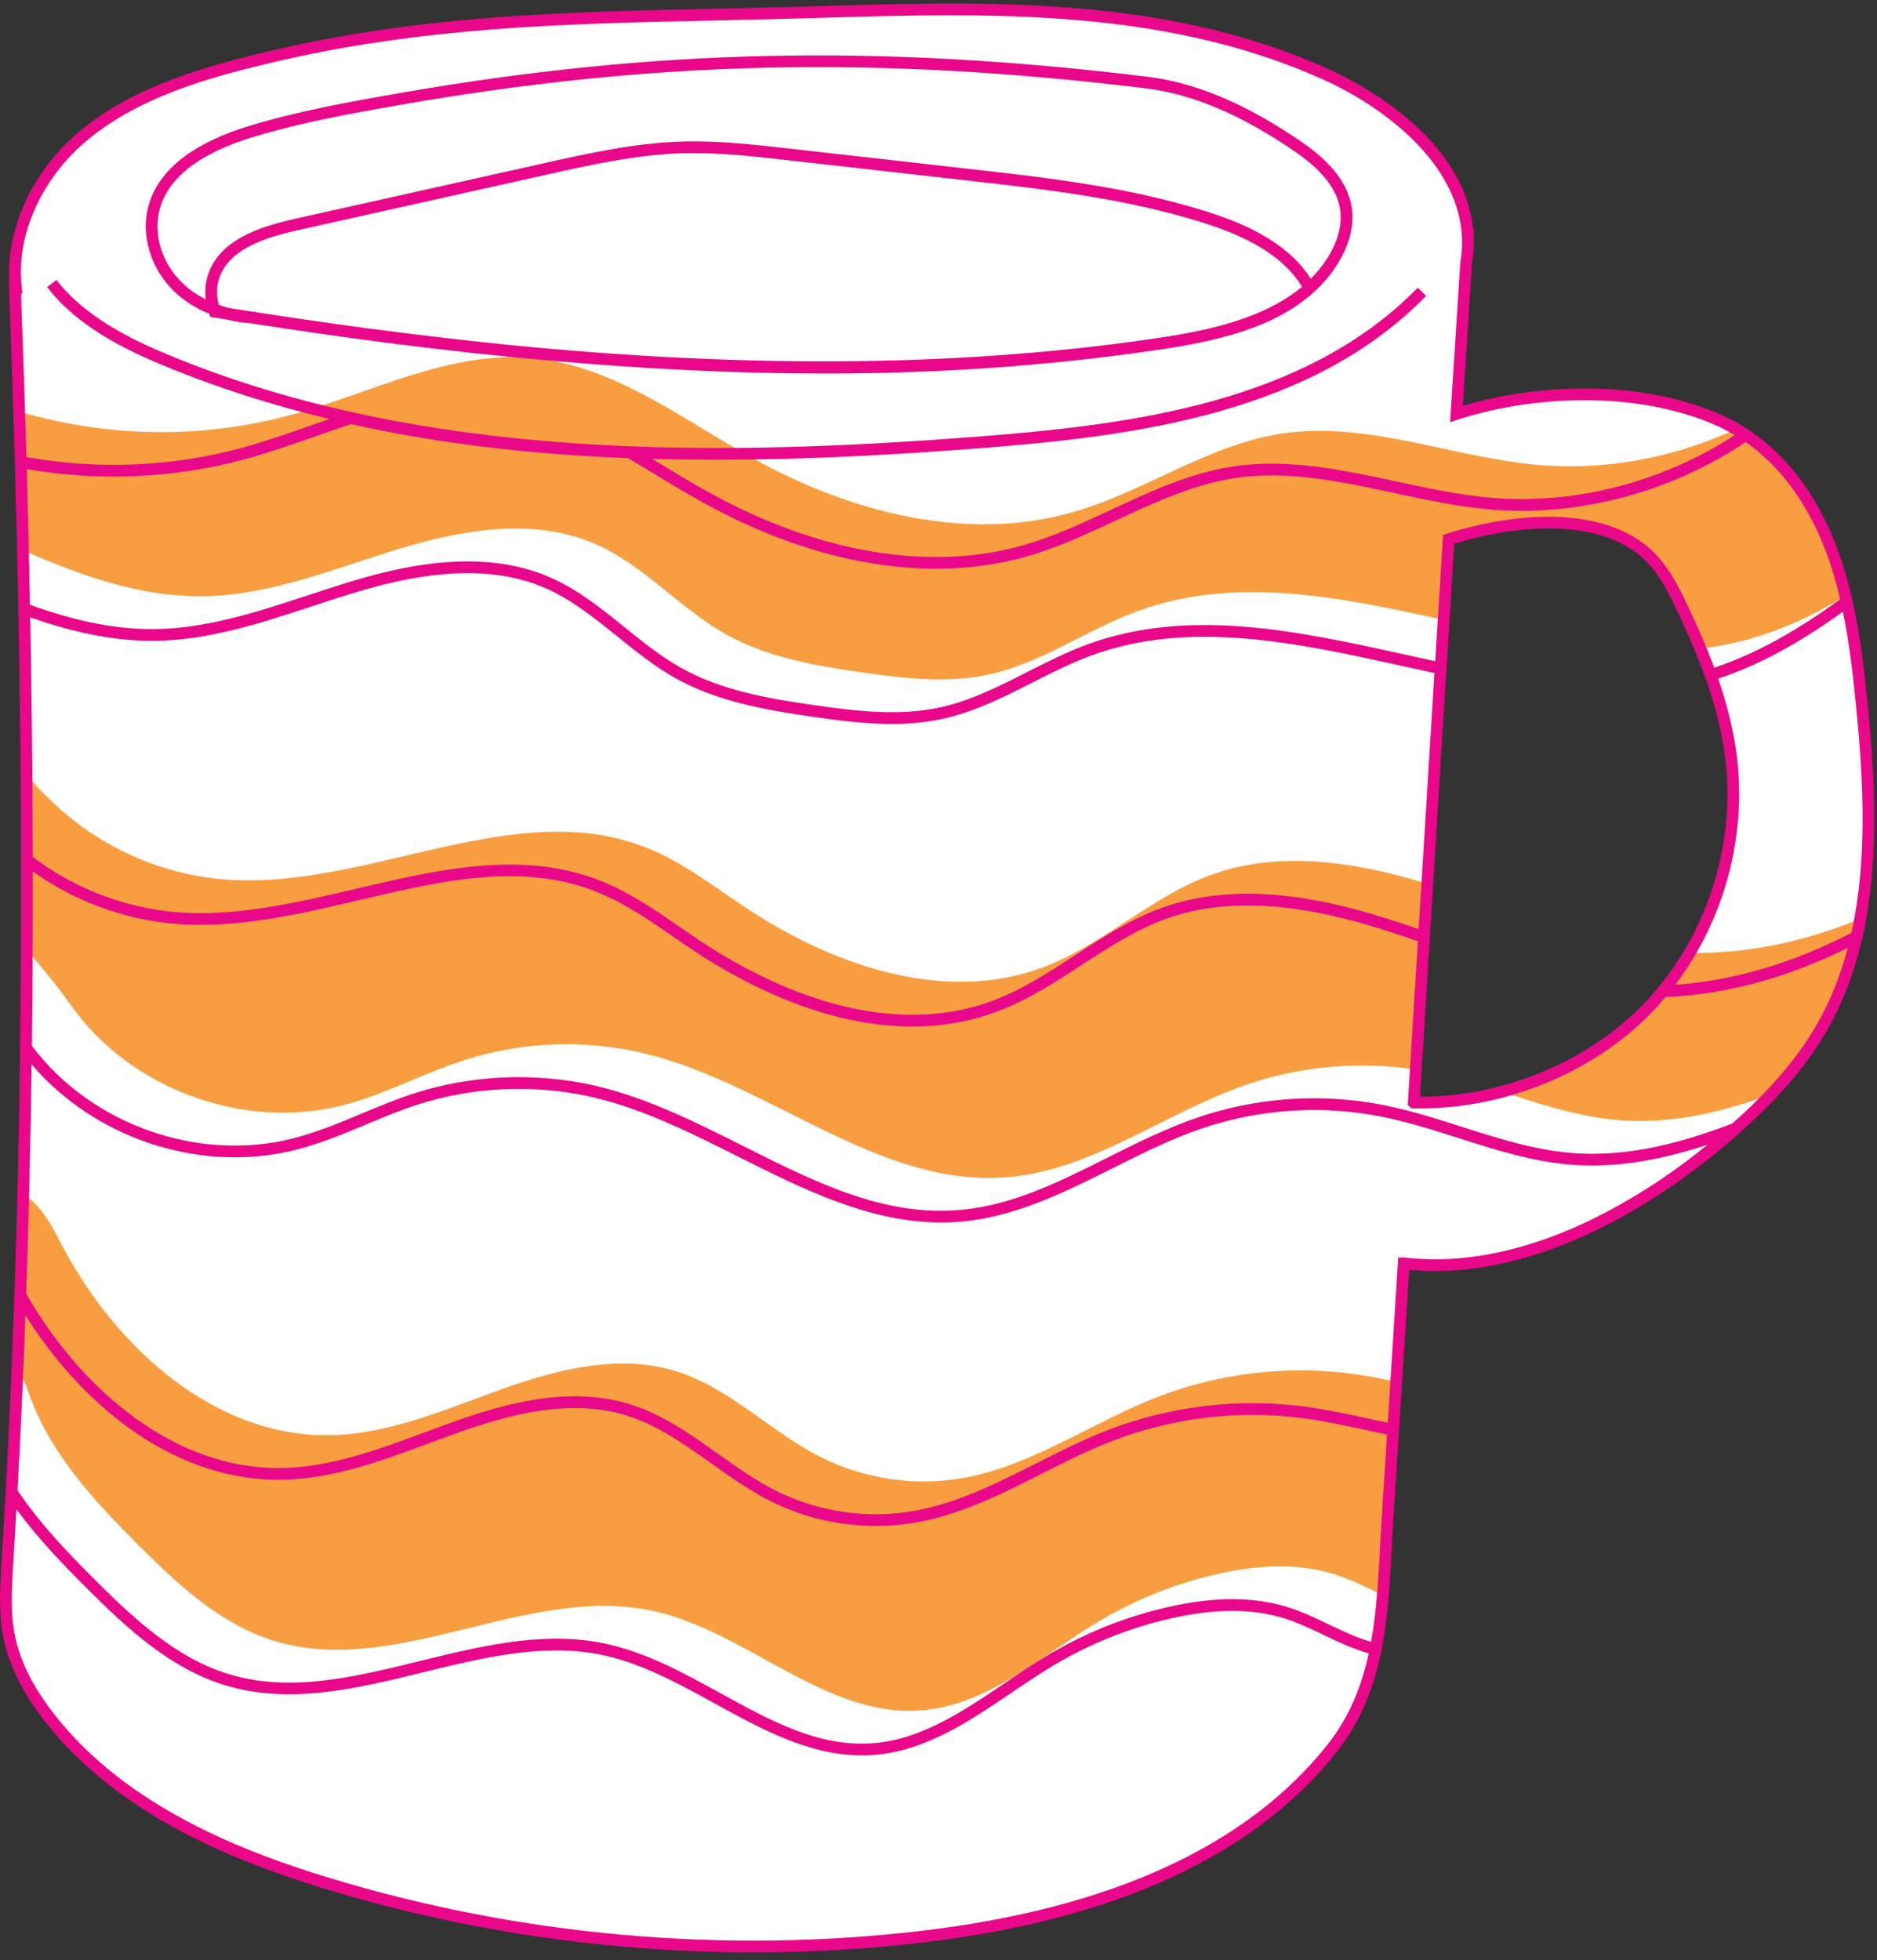 <?xml version="1.0" encoding="UTF-8"?><svg xmlns="http://www.w3.org/2000/svg" xmlns:xlink="http://www.w3.org/1999/xlink" height="501.2" preserveAspectRatio="xMidYMid meet" version="1.0" viewBox="0.0 -0.9 480.0 501.2" width="480.0" zoomAndPan="magnify"><rect x="0.0" y="-0.9" width="480.0" height="501.2" fill="#333333" stroke="none"/><defs><clipPath id="a"><path d="M 0 0 L 479.309 0 L 479.309 498.27 L 0 498.27 Z M 0 0"/></clipPath></defs><g><g id="change1_1"><path d="M 423.012 255.102 C 407.934 271.805 384.035 281.469 361.539 280.984 C 361.539 280.984 361.539 280.98 361.539 280.98 C 364.516 233 367.461 184.914 370.453 136.988 C 387.227 131.617 411.098 129.336 422.871 142.434 C 425.969 145.879 428.086 150.078 430.078 154.262 C 435.895 166.48 441 179.242 442.672 192.676 C 445.457 215.004 438.086 238.398 423.012 255.102 Z M 476.059 178.66 C 474.742 165.715 473.109 152.664 468.648 140.441 C 464.188 128.215 456.629 116.742 445.633 109.785 C 439.676 106.02 432.906 103.688 426.035 102.133 C 409.094 98.301 389 99.594 372.469 104.922 C 373.281 92.008 374.105 79.109 374.934 66.238 C 375.078 65.379 375.203 64.512 375.277 63.637 C 375.391 62.297 375.41 60.973 375.352 59.668 C 375.363 59.496 375.375 59.324 375.387 59.152 L 375.316 59.156 C 374.184 40.473 356.262 25.777 338.582 17.883 C 296.469 -0.918 250.719 0.945 205.742 2.277 C 158.465 3.676 114.969 2.641 68.262 13.855 C 51.301 17.93 33.91 23.004 20.676 34.363 C 9.695 43.797 2.371 58.699 4.062 72.688 L 3.809 72.699 C 7.852 178.273 8.555 293.07 1.898 398.512 C 1.5 404.863 1.086 411.301 2.344 417.539 C 3.879 425.16 7.855 432.102 12.629 438.238 C 29.887 460.398 56.984 472.504 83.855 480.68 C 132.879 495.605 185.004 500.254 235.895 494.242 C 275.047 489.617 316.078 477.043 340.59 446.168 C 354.141 429.098 353.484 408.055 354.891 386.305 C 356.27 364.969 357.625 343.551 358.973 322.105 C 358.973 322.105 358.973 322.105 358.977 322.105 C 388.113 325.512 418.59 309.355 440.848 290.242 C 450.215 282.203 459.074 273.34 465.363 262.719 C 480.02 237.984 478.965 207.262 476.059 178.66" fill="#fff"/></g><g id="change2_1"><path d="M 468.648 140.441 C 464.188 128.215 456.629 116.742 445.633 109.785 C 445.086 109.438 444.523 109.117 443.961 108.797 C 428.098 116.18 410.344 119.531 392.91 117.934 C 371.008 115.922 349.461 106.648 327.719 109.969 C 308.961 112.828 292.824 124.711 274.598 129.977 C 247.305 137.867 217.539 130.145 192.695 116.367 C 174.32 106.18 156.73 92.387 135.801 90.605 C 114.73 88.809 94.918 99.582 74.52 105.152 C 51.836 111.344 27.426 111.02 4.898 104.305 C 5.262 116.027 5.582 127.832 5.852 139.711 C 6.262 139.914 6.66 140.125 7.09 140.312 C 21.355 146.547 36.484 151.777 52.051 151.551 C 69.254 151.297 85.555 144.441 102.016 139.438 C 118.477 134.43 136.766 131.328 152.496 138.297 C 164.867 143.777 173.965 154.773 185.789 161.355 C 196.258 167.18 208.344 169.27 220.199 170.98 C 231.164 172.566 242.426 173.895 253.23 171.477 C 266.508 168.504 277.91 160.148 290.672 155.434 C 315.742 146.176 342.371 151.695 369.176 157.598 C 369.602 150.73 370.023 143.848 370.453 136.988 C 387.227 131.617 411.098 129.336 422.871 142.434 C 425.969 145.879 428.09 150.078 430.078 154.262 C 431.75 157.773 433.359 161.336 434.848 164.941 C 438.578 164.488 442.289 163.809 445.977 162.848 C 455.215 160.441 463.785 156.414 471.93 151.488 C 471.035 147.75 469.969 144.059 468.648 140.441 Z M 362.059 272.586 C 363.039 256.746 364.016 240.898 364.996 225.051 C 346.969 219.531 327.43 216.363 309.797 222.75 C 294.41 228.32 282.188 240.59 266.875 246.367 C 241.719 255.863 213.145 246.059 190.73 231.199 C 182.496 225.742 174.605 219.551 165.434 215.879 C 131.312 202.219 93.508 227.055 56.887 223.902 C 41.102 222.543 25.84 215.754 14.262 204.941 C 11.77 202.613 9.359 200.367 7.371 197.602 C 7.18 197.336 6.969 197.094 6.75 196.855 C 6.875 211.863 6.898 226.906 6.828 241.945 C 10.773 246.504 14.625 251.133 18.094 256.055 C 33.281 277.594 62.375 288.262 87.887 281.637 C 98.438 278.898 108.133 273.574 118.5 270.219 C 133.703 265.297 150.297 264.758 165.785 268.68 C 197.52 276.707 225.109 302.844 257.723 300.07 C 279.609 298.211 298.074 283.5 318.859 276.387 C 332.672 271.66 347.633 270.363 362.059 272.586 Z M 432.078 242.699 C 429.469 247.117 426.449 251.289 423.012 255.102 C 412.926 266.277 398.887 274.277 383.969 278.219 C 393.867 281.371 403.715 284.668 414.027 285.496 C 427.41 286.57 440.199 283.48 452.828 278.949 C 457.559 273.969 461.867 268.621 465.363 262.719 C 470.648 253.801 473.883 244.102 475.73 234.004 C 461.797 239.754 447.008 243.02 432.078 242.699 Z M 357.062 352.355 C 356.344 363.688 355.621 375.012 354.891 386.305 C 354.438 393.297 354.195 400.215 353.633 406.949 C 349.641 405.074 345.703 403.039 341.516 401.688 C 331.762 398.535 321.129 399.297 311.133 401.578 C 300.637 403.973 290.516 408.008 281.25 413.492 C 266.496 422.227 252.91 434.973 235.824 436.387 C 211.012 438.441 190.93 415.996 166.566 410.879 C 134.543 404.152 101.059 428.312 69.836 418.535 C 56.332 414.305 45.539 404.273 35.527 394.273 C 24.152 382.922 12.824 370.738 7.469 355.59 C 6.613 353.172 5.582 350.863 4.469 348.613 C 5.078 333.902 5.562 319.074 5.934 304.168 C 7.441 305.258 8.82 306.605 9.988 307.984 C 12.457 310.895 13.84 313.621 15.598 317.012 C 29.227 343.332 54.641 366.492 84.277 366.039 C 99.539 365.805 113.918 359.43 128.289 354.285 C 142.66 349.145 158.457 345.156 173.02 349.727 C 186.676 354.016 197.031 365.145 209.805 371.609 C 220.953 377.25 233.949 379.168 246.254 376.992 C 263.941 373.859 279.105 362.844 295.848 356.332 C 311.75 350.148 329.234 348.082 346.141 350.395 C 349.789 350.891 353.43 351.594 357.062 352.355" fill="#f89e41"/></g><g clip-path="url(#a)" id="change3_1"><path d="M 40.797 52.734 C 42.953 44.492 51.141 38.188 65.137 34 C 76.93 30.469 89.082 28.23 102.602 25.871 C 167.406 14.57 224.344 13.32 292.984 21.684 C 305.031 23.152 317.574 28.48 331.328 37.977 C 338.277 42.777 342.004 47.617 342.723 52.777 C 343.363 57.371 341.488 61.688 339.805 64.5 C 338.5 66.68 336.941 68.602 335.215 70.348 C 333.926 68.371 332.422 66.551 330.715 64.93 C 323.965 58.516 314.887 55.145 307.734 52.922 C 288.137 46.836 267.512 44.504 247.566 42.25 L 201.555 37.051 C 192.609 36.043 183.363 34.992 174.16 35.297 C 162.215 35.68 150.441 38.305 139.055 40.844 L 75.559 55.012 C 66.023 57.141 55.898 60.539 53.109 69.633 C 52.512 71.578 52.363 73.59 52.633 75.641 C 50.34 74.484 48.266 73.051 46.527 71.348 C 41.398 66.336 39.148 59.031 40.797 52.734 Z M 55.977 70.512 C 58.316 62.891 67.52 59.879 76.211 57.941 L 139.711 43.773 C 150.961 41.262 162.594 38.668 174.258 38.293 C 183.242 38.008 192.379 39.035 201.219 40.035 L 247.23 45.23 C 267.035 47.469 287.52 49.781 306.844 55.785 C 313.688 57.91 322.348 61.117 328.648 67.102 C 330.309 68.68 331.762 70.457 332.98 72.402 C 325.168 78.945 314.285 82.203 304.273 84.145 C 304.148 84.168 304.023 84.195 303.898 84.219 C 303.398 84.312 302.906 84.402 302.41 84.492 C 301.898 84.582 301.387 84.676 300.871 84.762 C 300.527 84.82 300.184 84.879 299.844 84.934 C 298.953 85.082 298.066 85.223 297.184 85.355 C 294.578 85.75 291.973 86.121 289.363 86.473 C 289.125 86.508 288.887 86.535 288.648 86.57 C 236.043 93.594 183.371 92.184 137.43 87.98 C 115.297 85.926 91.93 82.992 67.012 79.164 C 66.508 79.09 65.996 79.008 65.496 78.934 L 65.5 78.82 C 65.145 78.809 64.793 78.789 64.438 78.77 C 64.359 78.758 64.273 78.742 64.195 78.73 L 64.148 78.727 C 62.336 78.445 60.508 78.156 58.68 77.863 L 58.492 77.836 C 58.41 77.812 58.328 77.785 58.242 77.762 L 58.242 77.754 C 57.895 77.664 57.562 77.566 57.242 77.473 C 57.168 77.453 57.094 77.434 57.023 77.41 C 56.852 77.359 56.695 77.305 56.531 77.254 C 56.344 77.191 56.16 77.121 55.977 77.059 C 55.328 74.777 55.328 72.629 55.977 70.512 Z M 53.566 79.352 L 53.574 79.383 L 53.758 80.109 L 54.266 80.191 L 54.266 80.195 C 55.488 80.391 56.715 80.59 57.93 80.781 C 59.914 81.281 61.977 81.609 64.086 81.754 C 64.43 81.805 64.77 81.855 65.113 81.91 C 86.836 85.273 112.48 88.816 140.551 91.281 C 165.371 93.496 188.656 94.605 210.824 94.605 C 235.121 94.605 258.082 93.258 280.301 90.633 C 281.879 90.449 283.461 90.258 285.039 90.059 C 286.285 89.898 287.535 89.738 288.777 89.574 C 291.73 89.18 294.684 88.77 297.637 88.32 C 298.348 88.215 299.062 88.102 299.781 87.984 C 299.914 87.965 300.043 87.941 300.176 87.922 C 316.531 85.25 333.824 80.328 342.383 66.039 C 344.312 62.812 346.453 57.82 345.695 52.363 C 344.852 46.324 340.711 40.812 333.031 35.508 C 318.867 25.73 305.887 20.234 293.348 18.707 C 224.395 10.305 167.199 11.562 102.086 22.918 C 88.469 25.289 76.227 27.547 64.277 31.125 C 49.211 35.637 40.336 42.652 37.895 51.977 C 35.977 59.297 38.543 67.742 44.43 73.496 C 46.953 75.961 50.078 77.938 53.566 79.352 Z M 359.148 320.613 L 357.562 320.605 L 357.473 322.012 C 356.617 335.645 355.758 349.258 354.891 362.852 C 353.363 362.531 351.84 362.211 350.309 361.879 C 345.023 360.727 339.555 359.535 334.129 358.793 C 316.922 356.441 299.273 358.527 283.086 364.82 C 276.883 367.234 270.828 370.293 264.977 373.246 C 255.039 378.266 244.762 383.457 233.773 385.398 C 221.762 387.531 209.148 385.664 198.262 380.156 C 193.125 377.559 188.266 374.102 183.566 370.762 C 176.668 365.855 169.535 360.785 161.254 358.184 C 145.816 353.336 129.496 357.777 115.566 362.762 C 113.262 363.586 110.953 364.441 108.641 365.301 C 96.82 369.691 84.598 374.234 72.035 374.426 C 71.754 374.43 71.477 374.434 71.195 374.434 C 42.285 374.434 19.008 351.559 6.699 329.852 C 7.348 310.82 7.812 291.266 8.086 271.211 C 20.871 286.262 40.441 294.992 60.055 294.992 C 65.43 294.992 70.809 294.336 76.047 292.977 C 82.125 291.398 87.977 288.953 93.637 286.59 C 97.902 284.809 102.312 282.969 106.746 281.531 C 121.582 276.73 138.082 276.191 153.199 280.02 C 165.449 283.117 177.305 289.066 188.77 294.82 C 205.293 303.109 222.328 311.66 240.715 311.66 C 242.344 311.66 243.984 311.594 245.633 311.453 C 259.59 310.266 272.293 303.906 284.578 297.758 C 291.875 294.105 299.418 290.332 307.125 287.691 C 321.961 282.617 337.93 281.547 353.305 284.598 C 359.961 285.918 366.605 288.039 373.035 290.09 C 382.266 293.035 391.809 296.086 401.688 296.879 C 414.359 297.898 426.496 295.113 436.676 291.773 C 422.254 303.512 391.504 324.406 359.148 320.613 Z M 339.414 445.234 C 318.914 471.059 284.023 487.047 235.719 492.754 C 185.258 498.711 132.898 494.043 84.289 479.246 C 63.004 472.766 32.543 461.371 13.812 437.316 C 8.41 430.375 5.137 423.809 3.812 417.242 C 2.602 411.234 3.004 404.867 3.391 398.711 L 3.398 398.605 C 3.68 394.102 3.949 389.555 4.211 384.98 C 9.793 392.594 16.379 399.363 22.246 405.223 C 32.363 415.32 43.391 425.539 57.172 429.852 C 73.879 435.086 91.34 430.805 108.227 426.66 C 123.395 422.938 139.078 419.09 154.039 422.234 C 164.07 424.34 173.578 429.57 182.773 434.625 C 194.66 441.164 206.922 447.906 220.43 447.906 C 221.52 447.906 222.621 447.859 223.73 447.77 C 236.773 446.688 247.844 439.203 258.547 431.965 C 262.215 429.48 266.008 426.914 269.797 424.672 C 278.961 419.25 288.867 415.297 299.25 412.93 C 310.824 410.285 320.504 410.309 328.84 413 C 332.137 414.066 335.367 415.617 338.496 417.113 C 342.176 418.879 345.977 420.695 350.027 421.82 C 348.203 430.203 345.086 438.094 339.414 445.234 Z M 353.395 386.211 C 353.219 388.887 353.078 391.551 352.938 394.199 C 352.477 402.828 352.039 411.008 350.609 418.875 C 346.906 417.82 343.445 416.16 339.793 414.41 C 336.578 412.867 333.25 411.273 329.762 410.145 C 320.895 407.285 310.699 407.238 298.582 410.004 C 287.898 412.441 277.699 416.508 268.27 422.09 C 264.402 424.379 260.57 426.969 256.863 429.477 C 246.48 436.5 235.742 443.762 223.48 444.777 C 209.562 445.934 197.254 439.164 184.219 431.996 C 174.832 426.836 165.125 421.496 154.656 419.297 C 150.551 418.434 146.422 418.07 142.277 418.07 C 130.648 418.07 118.934 420.945 107.512 423.746 C 90.266 427.977 73.98 431.973 58.066 426.988 C 44.934 422.879 34.219 412.934 24.367 403.102 C 17.801 396.547 10.324 388.844 4.48 380.16 C 5.277 365.586 5.953 350.66 6.508 335.391 C 19.75 356.543 42.812 377.434 71.195 377.434 C 71.488 377.434 71.789 377.43 72.082 377.426 C 85.156 377.223 97.629 372.594 109.688 368.113 C 111.984 367.262 114.281 366.406 116.574 365.586 C 130.035 360.77 145.762 356.465 160.352 361.047 C 168.184 363.504 174.809 368.219 181.824 373.207 C 186.617 376.609 191.57 380.133 196.906 382.836 C 208.371 388.633 221.648 390.594 234.297 388.355 C 245.719 386.336 256.195 381.043 266.328 375.926 C 272.117 373.004 278.105 369.977 284.176 367.617 C 299.887 361.508 317.02 359.484 333.719 361.766 C 339.031 362.492 344.441 363.672 349.672 364.809 C 351.348 365.172 353.02 365.535 354.695 365.887 C 354.262 372.664 353.832 379.445 353.395 386.211 Z M 21.656 35.504 C 34.945 24.09 52.863 19.098 68.609 15.316 C 107.594 5.953 144.25 5.164 183.059 4.328 C 190.461 4.168 198.117 4.004 205.785 3.777 L 209.059 3.68 C 252.387 2.387 297.191 1.047 337.969 19.254 C 354.578 26.668 372.719 41.066 373.82 59.246 L 373.855 59.578 L 373.852 59.652 L 373.855 59.734 C 373.91 61.008 373.887 62.277 373.781 63.512 C 373.719 64.25 373.617 65.035 373.453 65.988 L 373.438 66.141 C 372.605 79.016 371.785 91.914 370.969 104.828 L 370.832 107.027 L 372.926 106.352 C 389.699 100.945 409.43 99.914 425.703 103.594 C 432.809 105.199 438.684 107.418 443.633 110.34 C 425.039 122.469 402.301 128.297 380.828 126.324 C 372.871 125.594 364.793 123.859 356.98 122.18 C 343.371 119.258 329.305 116.23 315.273 118.371 C 304.285 120.051 294.098 124.801 284.246 129.391 C 277.051 132.746 269.609 136.215 261.965 138.426 C 238.031 145.34 209.352 140.555 181.203 124.941 C 177.09 122.66 172.93 120.145 168.906 117.715 C 168.176 117.273 167.441 116.84 166.711 116.398 C 172.312 116.562 177.898 116.641 183.461 116.641 C 206.641 116.641 229.406 115.344 251.039 113.66 C 290.672 110.57 335.402 104.762 364.703 74.742 L 362.559 72.648 C 333.98 101.922 289.891 107.621 250.809 110.668 C 185.117 115.785 109.031 117.297 42.73 89.688 C 34.066 86.078 21.711 80.184 14.449 70.676 L 12.062 72.492 C 19.68 82.465 31.836 88.398 41.578 92.457 C 55.449 98.23 69.734 102.742 84.254 106.223 C 82.719 106.754 81.191 107.289 79.688 107.816 C 73.867 109.855 67.852 111.969 61.906 113.59 C 44.152 118.438 25.109 119.25 6.758 115.973 C 6.363 102.195 5.902 88.258 5.367 74.145 L 5.746 74.133 L 5.551 72.508 C 4.012 59.754 10.332 45.227 21.656 35.504 Z M 39.855 162.938 C 53.574 162.734 66.812 158.379 79.617 154.164 C 83.098 153.02 86.695 151.836 90.234 150.758 C 103.508 146.719 123.074 142.203 139.672 149.555 C 146.324 152.5 152.18 157.23 157.844 161.805 C 162.559 165.609 167.434 169.543 172.84 172.555 C 183.488 178.48 195.934 180.645 207.77 182.352 C 214.613 183.344 221.359 184.195 228.031 184.195 C 232.5 184.195 236.938 183.812 241.344 182.824 C 249.41 181.02 256.848 177.246 264.039 173.602 C 268.875 171.148 273.871 168.613 278.973 166.73 C 304.25 157.395 331.887 163.488 358.617 169.387 C 361.352 169.988 364.09 170.586 366.824 171.176 C 365.727 188.875 364.633 206.582 363.539 224.297 C 363.285 228.414 363.031 232.527 362.777 236.645 C 360.289 235.785 358.219 235.094 356.246 234.457 C 340.793 229.465 317.844 223.699 297.07 231.227 C 289.098 234.113 281.914 238.789 274.965 243.309 C 268.355 247.613 261.52 252.062 254.129 254.852 C 225.227 265.758 194.867 250.129 179.34 239.84 C 177.52 238.629 175.715 237.387 173.906 236.141 C 167.594 231.789 161.062 227.293 153.773 224.375 C 133.684 216.328 112.078 221.402 91.184 226.309 C 75.898 229.898 60.09 233.613 44.797 232.293 C 31.781 231.176 18.887 226.164 8.379 218.188 C 8.336 198.203 8.113 177.777 7.727 156.93 C 19.738 161.164 30 163.062 39.855 162.938 Z M 424.477 251.074 L 424.461 251.074 L 424.027 251.598 C 423.395 252.367 422.652 253.258 421.895 254.098 C 412.117 264.934 398.492 272.879 383.742 276.781 C 382.402 277.137 381.051 277.461 379.691 277.746 C 376.977 278.324 374.234 278.762 371.477 279.055 C 368.719 279.352 365.949 279.5 363.18 279.5 C 363.164 279.5 363.148 279.5 363.133 279.5 C 364.27 261.172 365.402 242.824 366.535 224.48 C 367.617 206.918 368.703 189.363 369.793 171.812 L 369.797 171.816 L 370.625 158.43 C 371.047 151.652 371.465 144.879 371.887 138.109 C 372.965 137.777 374.059 137.461 375.172 137.16 C 381.832 135.367 389.004 134.219 395.855 134.203 C 401.57 134.188 407.059 134.961 411.848 136.805 C 415.68 138.281 419.066 140.441 421.758 143.438 C 422.438 144.195 423.062 144.992 423.656 145.82 C 425.641 148.586 427.195 151.699 428.723 154.906 C 429.109 155.719 429.484 156.516 429.848 157.297 C 429.852 157.309 429.859 157.32 429.863 157.336 C 432.414 162.82 434.395 167.59 436.035 172.176 L 436.523 173.527 C 438.641 179.656 440.348 186.137 441.184 192.859 C 443.754 213.48 437.535 234.941 424.477 251.074 Z M 160.609 116.238 C 162.863 117.57 165.109 118.926 167.352 120.281 C 171.398 122.727 175.586 125.258 179.75 127.566 C 208.598 143.566 238.094 148.445 262.797 141.305 C 270.664 139.031 278.215 135.512 285.512 132.109 C 295.176 127.605 305.164 122.949 315.727 121.34 C 329.211 119.277 343.008 122.246 356.352 125.113 C 364.25 126.809 372.418 128.566 380.555 129.312 C 403.113 131.383 427.059 125.125 446.414 112.125 C 446.422 112.129 446.426 112.133 446.434 112.137 C 447.129 112.621 447.805 113.121 448.465 113.633 C 448.477 113.645 448.488 113.652 448.504 113.664 C 449.164 114.18 449.805 114.711 450.43 115.254 C 450.438 115.262 450.445 115.27 450.457 115.281 C 451.078 115.824 451.68 116.379 452.266 116.945 C 452.277 116.953 452.289 116.965 452.301 116.977 C 452.883 117.539 453.445 118.113 453.992 118.695 C 454.008 118.711 454.023 118.727 454.039 118.742 C 454.578 119.32 455.102 119.906 455.605 120.496 C 455.629 120.523 455.648 120.547 455.672 120.574 C 456.172 121.156 456.648 121.746 457.117 122.34 C 457.145 122.379 457.176 122.414 457.203 122.453 C 457.66 123.035 458.098 123.625 458.523 124.219 C 458.562 124.27 458.602 124.324 458.637 124.375 C 459.051 124.953 459.449 125.535 459.836 126.117 C 459.883 126.188 459.93 126.262 459.977 126.332 C 460.348 126.895 460.707 127.461 461.055 128.027 C 461.113 128.121 461.168 128.215 461.223 128.309 C 461.555 128.852 461.875 129.398 462.184 129.941 C 462.25 130.062 462.316 130.184 462.383 130.305 C 462.672 130.82 462.953 131.34 463.223 131.852 C 463.305 132.004 463.379 132.152 463.453 132.301 C 463.703 132.785 463.949 133.266 464.18 133.742 C 464.273 133.934 464.359 134.121 464.449 134.309 C 464.656 134.746 464.863 135.18 465.059 135.609 C 465.168 135.848 465.266 136.082 465.371 136.32 C 465.535 136.695 465.703 137.07 465.859 137.438 C 465.992 137.754 466.113 138.062 466.238 138.371 C 466.352 138.656 466.473 138.945 466.586 139.227 C 466.812 139.812 467.031 140.391 467.238 140.953 C 467.539 141.773 467.824 142.609 468.105 143.457 C 468.195 143.73 468.281 144.008 468.371 144.285 C 468.559 144.871 468.742 145.461 468.926 146.062 C 469.012 146.359 469.094 146.656 469.18 146.949 C 469.363 147.586 469.547 148.23 469.719 148.887 C 469.781 149.121 469.844 149.355 469.906 149.59 C 470.137 150.473 470.359 151.367 470.574 152.289 C 470.574 152.293 470.578 152.301 470.578 152.309 C 458.883 160.824 448.59 166.414 438.379 169.797 C 436.242 164.02 433.805 158.598 431.434 153.617 C 429.934 150.469 428.312 147.207 426.23 144.258 C 425.539 143.277 424.793 142.328 423.988 141.43 C 415.047 131.484 399.434 129.859 384.469 132.141 C 379.48 132.902 374.566 134.094 369.996 135.559 L 369.02 135.871 L 368.957 136.895 C 368.305 147.305 367.66 157.73 367.012 168.152 C 364.43 167.594 361.844 167.023 359.262 166.453 C 332.113 160.469 304.035 154.273 277.934 163.914 C 272.672 165.859 267.594 168.434 262.684 170.926 C 255.656 174.488 248.387 178.176 240.684 179.898 C 230.215 182.242 219.344 180.992 208.195 179.387 C 196.16 177.645 184.512 175.613 174.301 169.93 C 169.117 167.047 164.344 163.195 159.73 159.469 C 153.914 154.773 147.898 149.918 140.887 146.812 C 134.016 143.77 126.719 142.637 119.555 142.637 C 108.469 142.637 97.703 145.352 89.359 147.887 C 85.789 148.973 82.176 150.164 78.68 151.316 C 66.09 155.457 53.07 159.742 39.812 159.938 C 30.027 160.07 19.793 158.105 7.668 153.727 C 7.445 142.289 7.172 130.73 6.848 119.047 C 25.441 122.27 44.711 121.391 62.695 116.484 C 68.742 114.836 74.812 112.703 80.684 110.645 C 83.648 109.605 86.715 108.531 89.73 107.531 C 111.473 112.371 134.668 115.219 160.609 116.238 Z M 472.121 242.922 C 472.121 242.922 472.121 242.926 472.121 242.926 C 470.477 248.742 468.27 254.348 465.367 259.676 C 464.949 260.441 464.52 261.203 464.074 261.953 C 463.762 262.48 463.438 263.008 463.113 263.531 C 462.938 263.812 462.754 264.09 462.574 264.371 C 462.426 264.598 462.281 264.828 462.133 265.055 C 461.871 265.449 461.602 265.844 461.332 266.238 C 461.262 266.34 461.195 266.438 461.129 266.535 C 460.801 267.012 460.465 267.484 460.121 267.961 C 460.113 267.965 460.109 267.973 460.105 267.977 C 455.754 273.969 450.188 279.938 443 286.359 C 431.223 290.789 417.148 295.109 401.93 293.887 C 392.391 293.121 383.016 290.129 373.945 287.23 C 367.441 285.156 360.715 283.008 353.887 281.652 C 337.992 278.504 321.488 279.609 306.156 284.855 C 298.258 287.559 290.621 291.383 283.234 295.074 C 270.648 301.375 258.762 307.324 245.379 308.465 C 225.93 310.129 208.539 301.383 190.117 292.141 C 178.508 286.312 166.504 280.289 153.938 277.109 C 147.035 275.363 139.859 274.496 132.676 274.496 C 123.555 274.496 114.418 275.895 105.82 278.68 C 101.27 280.148 96.801 282.016 92.48 283.82 C 86.918 286.145 81.168 288.547 75.293 290.07 C 50.875 296.414 23.352 286.719 8.152 266.492 C 8.328 251.898 8.406 237.035 8.387 221.926 C 18.988 229.461 31.711 234.18 44.539 235.281 C 60.309 236.641 76.352 232.875 91.871 229.23 C 113.254 224.211 133.449 219.469 152.66 227.16 C 159.637 229.953 166.027 234.355 172.203 238.613 C 174.027 239.867 175.844 241.121 177.684 242.34 C 189.809 250.375 210.738 261.562 233.289 261.559 C 240.5 261.559 247.883 260.414 255.188 257.656 C 262.883 254.754 269.855 250.215 276.602 245.824 C 283.406 241.395 290.445 236.816 298.09 234.047 C 318.004 226.836 340.289 232.457 355.324 237.312 C 357.48 238.008 359.754 238.773 362.586 239.754 L 360 281.562 L 360.906 282.469 L 361.508 282.484 C 362.074 282.496 362.637 282.5 363.203 282.5 C 363.309 282.5 363.418 282.496 363.523 282.496 C 363.75 282.496 363.973 282.488 364.199 282.488 C 364.734 282.48 365.27 282.469 365.809 282.453 C 365.926 282.449 366.039 282.441 366.156 282.438 C 366.801 282.414 367.445 282.387 368.09 282.344 C 368.113 282.344 368.137 282.344 368.156 282.34 C 385.008 281.293 401.664 274.98 414.68 264.852 C 414.699 264.836 414.723 264.82 414.742 264.805 C 415.266 264.395 415.789 263.977 416.305 263.555 C 416.344 263.52 416.387 263.488 416.43 263.453 C 416.922 263.047 417.406 262.633 417.891 262.211 C 417.949 262.16 418.008 262.109 418.066 262.059 C 418.535 261.648 418.996 261.23 419.457 260.809 C 419.523 260.75 419.59 260.691 419.656 260.629 C 420.117 260.203 420.57 259.766 421.02 259.328 C 421.078 259.273 421.137 259.219 421.191 259.164 C 421.691 258.676 422.18 258.18 422.664 257.676 C 422.668 257.672 422.676 257.664 422.68 257.66 C 423.168 257.148 423.648 256.633 424.125 256.109 C 424.738 255.426 425.34 254.727 425.93 254.023 C 441.309 253.379 456.961 249.152 472.516 241.449 C 472.387 241.941 472.262 242.434 472.121 242.922 Z M 473.457 237.602 C 458.422 245.387 443.297 249.848 428.438 250.875 C 440.883 234.379 446.723 213.031 444.16 192.488 C 443.297 185.555 441.547 178.895 439.383 172.617 C 449.562 169.238 459.785 163.754 471.277 155.5 C 472.887 163.281 473.793 171.18 474.566 178.809 L 474.566 178.812 C 476.582 198.652 477.574 219.031 473.457 237.602 Z M 477.551 178.508 C 476.723 170.359 475.746 161.902 473.938 153.566 L 473.941 153.562 L 473.723 152.605 C 473.719 152.59 473.719 152.574 473.715 152.562 C 473.246 150.48 472.723 148.414 472.133 146.359 C 472.059 146.094 471.98 145.828 471.902 145.562 C 471.695 144.863 471.48 144.164 471.258 143.465 C 471.172 143.195 471.086 142.922 470.996 142.652 C 470.699 141.738 470.387 140.828 470.059 139.926 C 469.84 139.328 469.609 138.719 469.363 138.094 C 469.207 137.691 469.035 137.281 468.863 136.867 C 468.773 136.645 468.688 136.426 468.594 136.199 C 468.367 135.672 468.133 135.137 467.887 134.594 C 467.836 134.48 467.789 134.367 467.738 134.254 C 467.465 133.648 467.172 133.035 466.871 132.418 C 466.848 132.367 466.824 132.316 466.801 132.266 C 463.176 124.867 457.699 116.812 449.59 110.719 C 449.562 110.699 449.535 110.68 449.508 110.656 C 448.82 110.145 448.113 109.648 447.387 109.16 C 447.34 109.129 447.293 109.094 447.242 109.059 L 446.926 108.852 C 446.762 108.742 446.602 108.625 446.434 108.52 C 440.949 105.051 434.387 102.48 426.363 100.668 C 410.262 97.027 390.895 97.855 374.102 102.848 C 374.871 90.684 375.645 78.539 376.426 66.414 C 376.594 65.41 376.703 64.566 376.773 63.762 C 376.887 62.43 376.914 61.059 376.855 59.688 L 376.926 57.598 L 376.695 57.605 C 374.227 33.938 347.473 20.211 339.191 16.516 C 297.785 -1.973 252.633 -0.625 208.969 0.68 L 205.695 0.777 C 198.039 1.004 190.391 1.172 182.992 1.328 C 144.02 2.168 107.207 2.961 67.91 12.398 C 51.82 16.262 33.5 21.379 19.699 33.227 C 8.113 43.18 1.453 57.934 2.414 71.246 L 2.254 71.254 L 2.312 72.754 C 2.863 87.152 3.336 101.371 3.738 115.422 L 3.73 115.418 L 3.785 117.281 C 4.148 130.184 4.449 142.809 4.676 154.809 L 4.695 155.832 L 4.703 155.836 C 5.09 176.258 5.316 196.277 5.375 215.867 L 5.355 215.852 L 5.363 218.926 C 5.395 234.789 5.312 250.938 5.117 266.926 L 5.109 267.43 L 5.137 267.465 C 4.891 287.062 4.469 306.191 3.867 324.82 L 3.852 324.785 L 3.668 330.145 C 3.066 347.691 2.32 364.629 1.453 380.484 L 1.426 380.984 L 1.43 380.992 C 1.109 386.859 0.766 392.668 0.402 398.418 L 0.395 398.52 C -0.004 404.871 -0.418 411.438 0.871 417.836 C 2.289 424.867 5.75 431.844 11.449 439.16 C 30.699 463.887 61.742 475.516 83.418 482.117 C 118.59 492.824 155.707 498.27 192.676 498.27 C 207.203 498.27 221.719 497.43 236.07 495.73 C 285.191 489.93 320.754 473.566 341.766 447.102 C 353.941 431.762 354.91 413.605 355.93 394.391 C 356.07 391.742 356.215 389.078 356.387 386.402 C 356.742 380.883 357.098 375.352 357.449 369.82 L 357.566 367.969 C 358.512 353.254 359.445 338.52 360.371 323.762 C 362.582 323.969 364.781 324.066 366.969 324.066 C 399.973 324.062 429.887 301.637 441.824 291.383 C 451.488 283.082 458.395 275.762 463.598 268.238 C 463.668 268.141 463.734 268.043 463.801 267.941 C 464.082 267.531 464.363 267.121 464.633 266.711 C 464.816 266.434 464.988 266.16 465.168 265.883 C 465.328 265.637 465.488 265.387 465.645 265.137 C 465.992 264.59 466.328 264.035 466.656 263.484 C 466.695 263.418 466.73 263.348 466.77 263.281 C 467.234 262.492 467.684 261.695 468.117 260.891 C 468.238 260.664 468.355 260.434 468.477 260.207 C 468.84 259.523 469.191 258.836 469.531 258.141 C 469.637 257.922 469.742 257.703 469.848 257.484 C 470.207 256.734 470.555 255.98 470.887 255.223 C 470.965 255.055 471.039 254.887 471.113 254.715 C 471.508 253.809 471.883 252.898 472.242 251.98 C 472.258 251.941 472.273 251.906 472.285 251.871 C 472.684 250.848 473.066 249.82 473.426 248.781 C 473.43 248.773 473.43 248.766 473.434 248.758 C 473.754 247.832 474.055 246.902 474.344 245.969 C 474.465 245.594 474.574 245.211 474.688 244.832 C 474.848 244.285 475.008 243.734 475.16 243.184 C 475.305 242.664 475.445 242.141 475.586 241.613 C 475.672 241.273 475.754 240.934 475.836 240.598 C 475.973 240.047 476.117 239.504 476.246 238.945 L 476.977 235.77 L 476.898 235.809 C 480.508 217.527 479.508 197.762 477.551 178.508" fill="#e80889"/></g></g></svg>